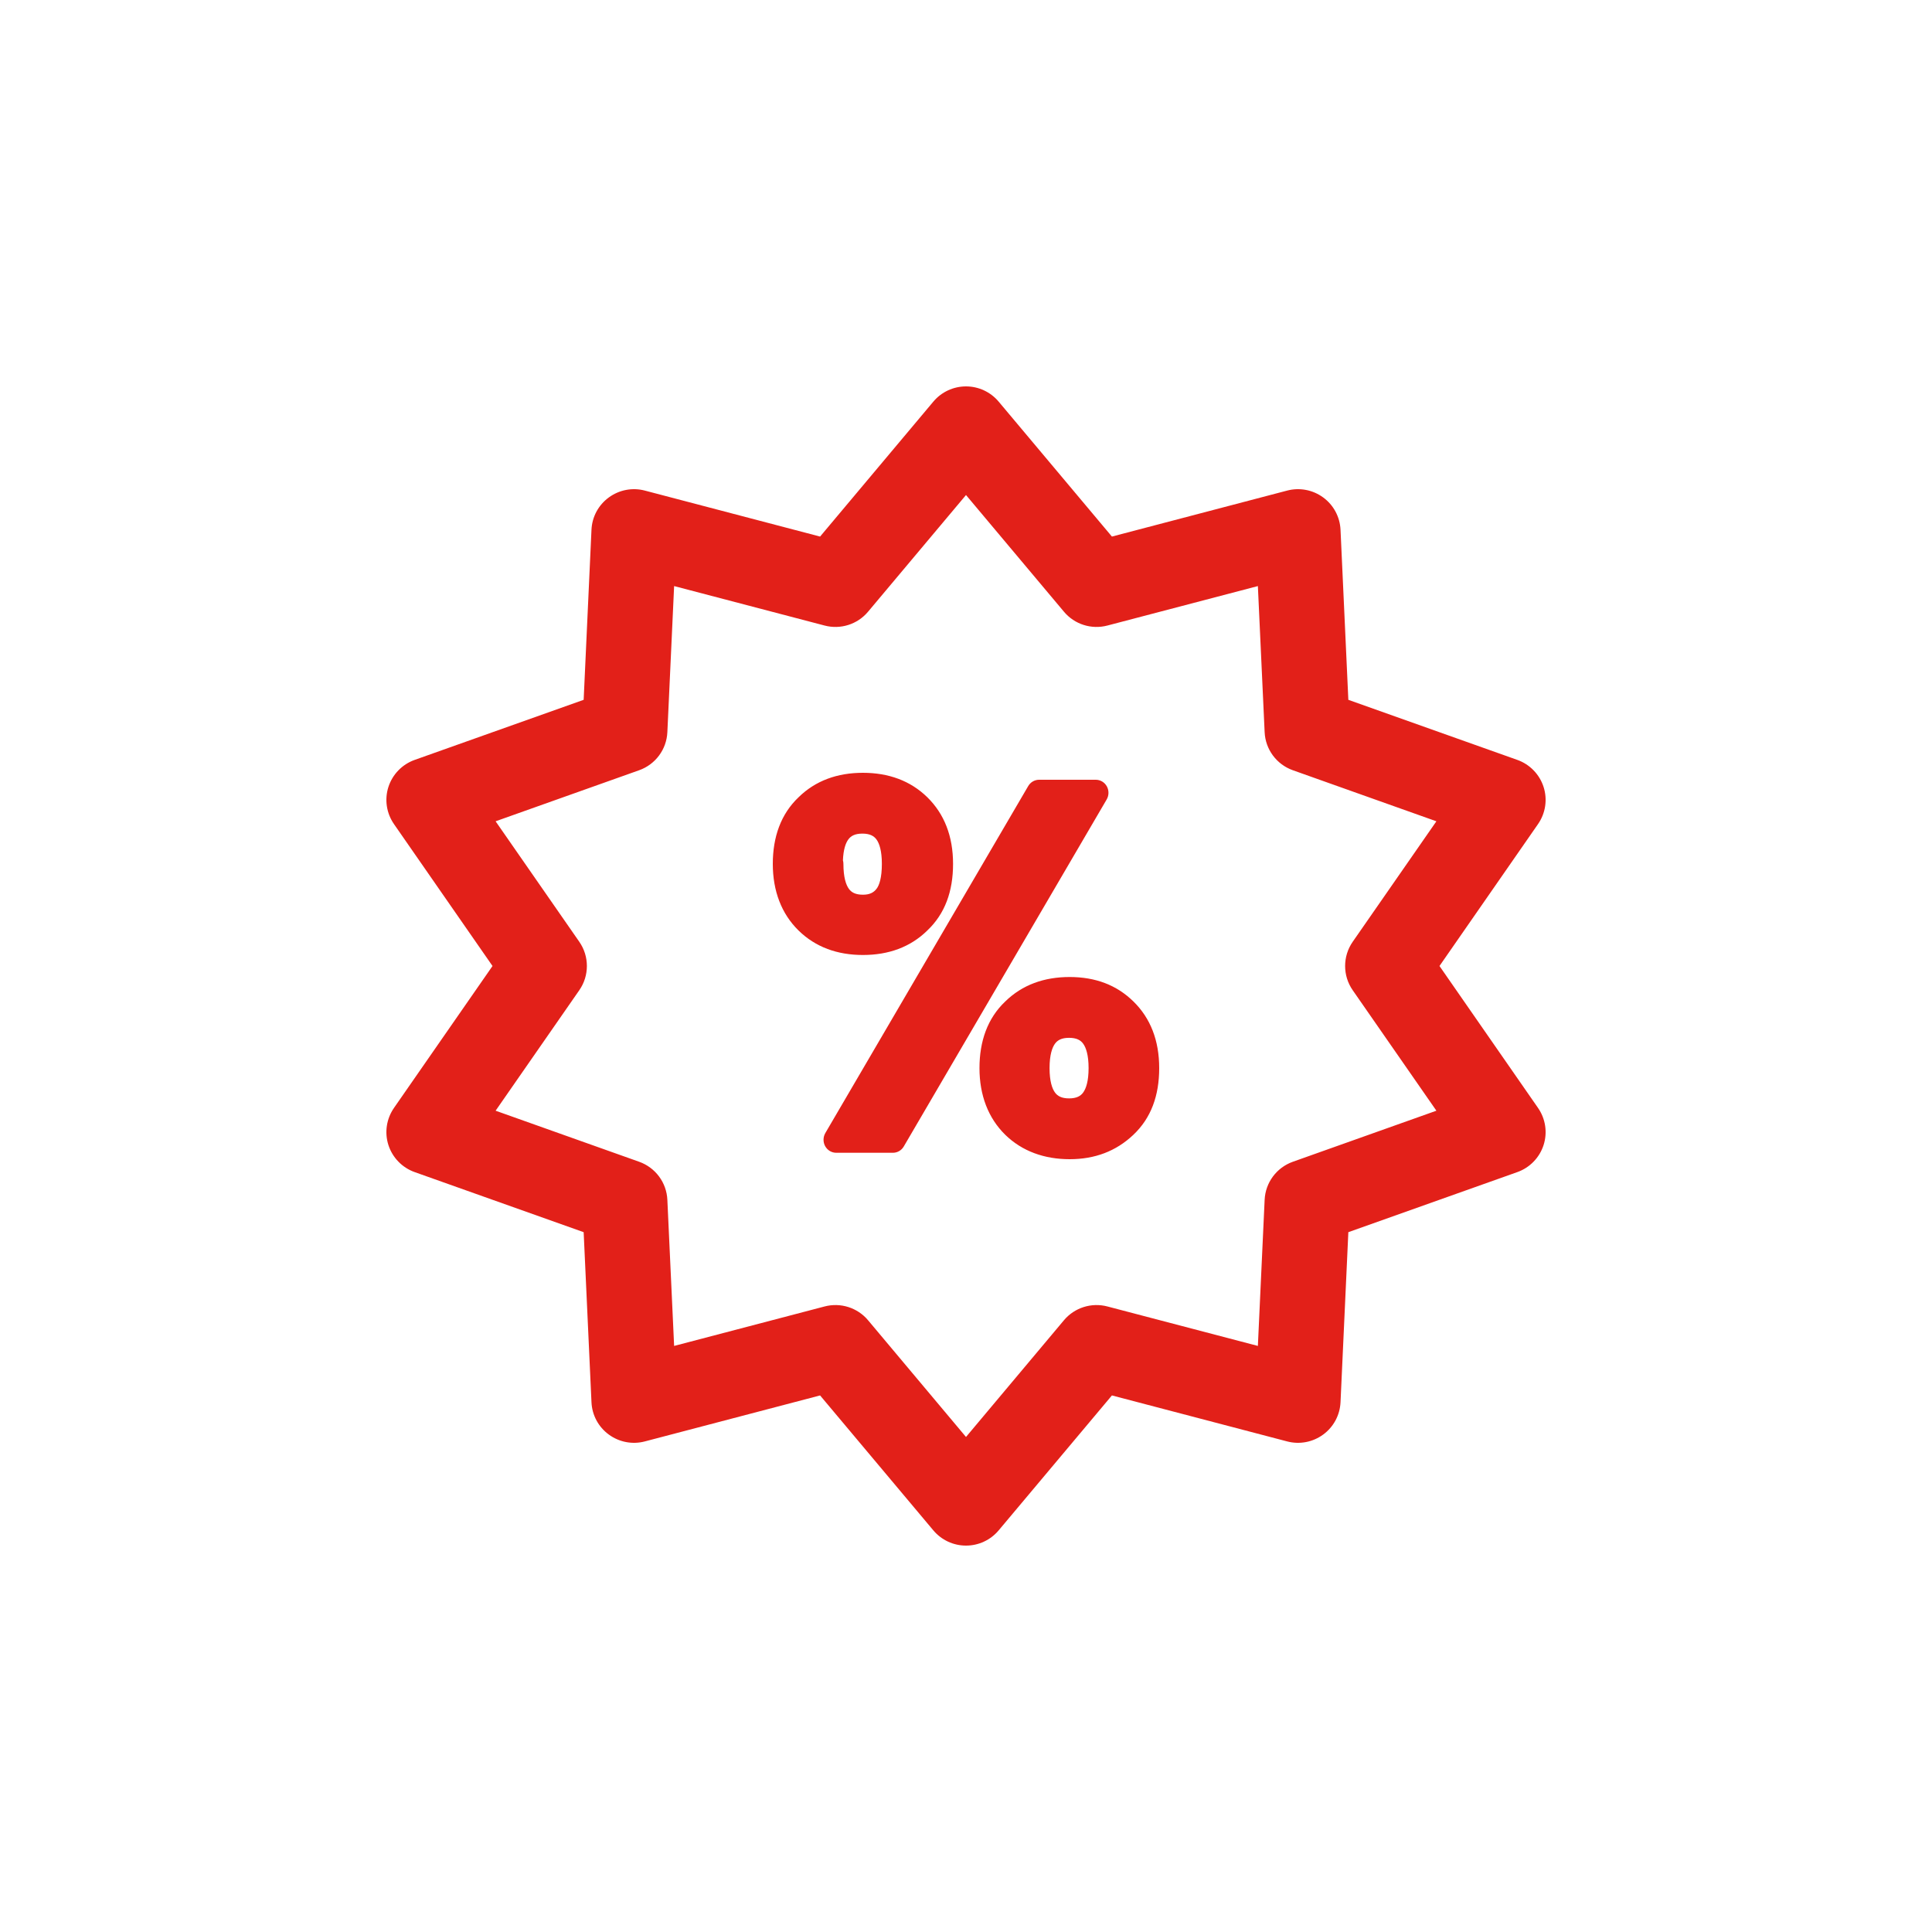 <svg width="40" height="40" viewBox="0 0 40 40" fill="none" xmlns="http://www.w3.org/2000/svg">
<path fill-rule="evenodd" clip-rule="evenodd" d="M20 8C20.261 8 20.508 8.115 20.676 8.315L23.021 11.109L26.649 10.157C26.907 10.089 27.181 10.142 27.395 10.299C27.61 10.456 27.741 10.701 27.754 10.967L27.916 14.489L31.415 15.733C31.673 15.825 31.874 16.032 31.958 16.292C32.042 16.553 31.999 16.837 31.843 17.062L29.803 20L31.843 22.938C31.999 23.163 32.042 23.447 31.958 23.708C31.874 23.968 31.673 24.175 31.415 24.267L27.916 25.511L27.754 29.033C27.741 29.299 27.61 29.544 27.395 29.701C27.181 29.858 26.907 29.911 26.649 29.843L23.021 28.891L20.676 31.685C20.508 31.885 20.261 32 20 32C19.739 32 19.492 31.885 19.324 31.685L16.979 28.891L13.351 29.843C13.093 29.911 12.819 29.858 12.605 29.701C12.39 29.544 12.258 29.299 12.246 29.033L12.084 25.511L8.585 24.267C8.327 24.175 8.126 23.968 8.042 23.708C7.958 23.447 8.001 23.163 8.157 22.938L10.197 20L8.157 17.062C8.001 16.837 7.958 16.553 8.042 16.292C8.126 16.032 8.327 15.825 8.585 15.733L12.084 14.489L12.246 10.967C12.258 10.701 12.39 10.456 12.605 10.299C12.819 10.142 13.093 10.089 13.351 10.157L16.979 11.109L19.324 8.315C19.492 8.115 19.739 8 20 8ZM20 10.249L17.972 12.665C17.753 12.927 17.402 13.038 17.072 12.951L13.957 12.134L13.817 15.159C13.801 15.516 13.57 15.827 13.233 15.947L10.261 17.004L11.994 19.499C12.203 19.8 12.203 20.2 11.994 20.501L10.261 22.996L13.233 24.053C13.57 24.173 13.801 24.484 13.817 24.841L13.957 27.866L17.072 27.049C17.402 26.962 17.753 27.073 17.972 27.334L20 29.751L22.028 27.334C22.247 27.073 22.598 26.962 22.928 27.049L26.043 27.866L26.183 24.841C26.199 24.484 26.43 24.173 26.767 24.053L29.739 22.996L28.006 20.501C27.797 20.2 27.797 19.8 28.006 19.499L29.739 17.004L26.767 15.947C26.43 15.827 26.199 15.516 26.183 15.159L26.043 12.134L22.928 12.951C22.598 13.038 22.247 12.927 22.028 12.665L20 10.249ZM17.866 16C17.337 16 16.885 16.162 16.535 16.505C16.166 16.854 16 17.331 16 17.886C16 18.447 16.18 18.919 16.533 19.265C16.884 19.609 17.336 19.772 17.866 19.772C18.395 19.772 18.847 19.61 19.197 19.267C19.566 18.918 19.732 18.453 19.732 17.886C19.732 17.313 19.551 16.852 19.199 16.506C18.848 16.163 18.395 16 17.866 16ZM21.513 16.144C21.421 16.144 21.335 16.194 21.288 16.275L17.088 23.458C17.039 23.542 17.038 23.646 17.084 23.73C17.131 23.815 17.218 23.867 17.313 23.867H18.487C18.579 23.867 18.665 23.817 18.712 23.736L22.912 16.553C22.961 16.469 22.962 16.366 22.916 16.281C22.869 16.196 22.782 16.144 22.687 16.144H21.513ZM17.462 17.886C17.462 17.86 17.459 17.836 17.452 17.812C17.461 17.586 17.509 17.452 17.565 17.378C17.616 17.309 17.697 17.259 17.855 17.259C18.012 17.259 18.093 17.309 18.145 17.378C18.206 17.46 18.258 17.615 18.258 17.886C18.258 18.174 18.204 18.331 18.147 18.403C18.089 18.477 18.01 18.524 17.866 18.524C17.709 18.524 17.628 18.474 17.577 18.405C17.515 18.321 17.462 18.164 17.462 17.886ZM22.145 20.228C21.617 20.228 21.165 20.39 20.814 20.733C20.445 21.082 20.279 21.559 20.279 22.114C20.279 22.675 20.46 23.148 20.812 23.494C21.164 23.838 21.628 24 22.145 24C22.668 24 23.105 23.835 23.463 23.497C23.833 23.148 24 22.682 24 22.114C24 21.541 23.819 21.08 23.467 20.735C23.118 20.392 22.677 20.228 22.145 20.228ZM21.73 22.114C21.73 21.843 21.783 21.688 21.844 21.606C21.896 21.537 21.977 21.487 22.134 21.487C22.291 21.487 22.373 21.537 22.424 21.606C22.485 21.688 22.538 21.843 22.538 22.114C22.538 22.385 22.485 22.54 22.424 22.622C22.373 22.691 22.291 22.741 22.134 22.741C21.977 22.741 21.896 22.691 21.844 22.622C21.783 22.54 21.73 22.385 21.73 22.114Z" fill="#E22019"/>
</svg>
